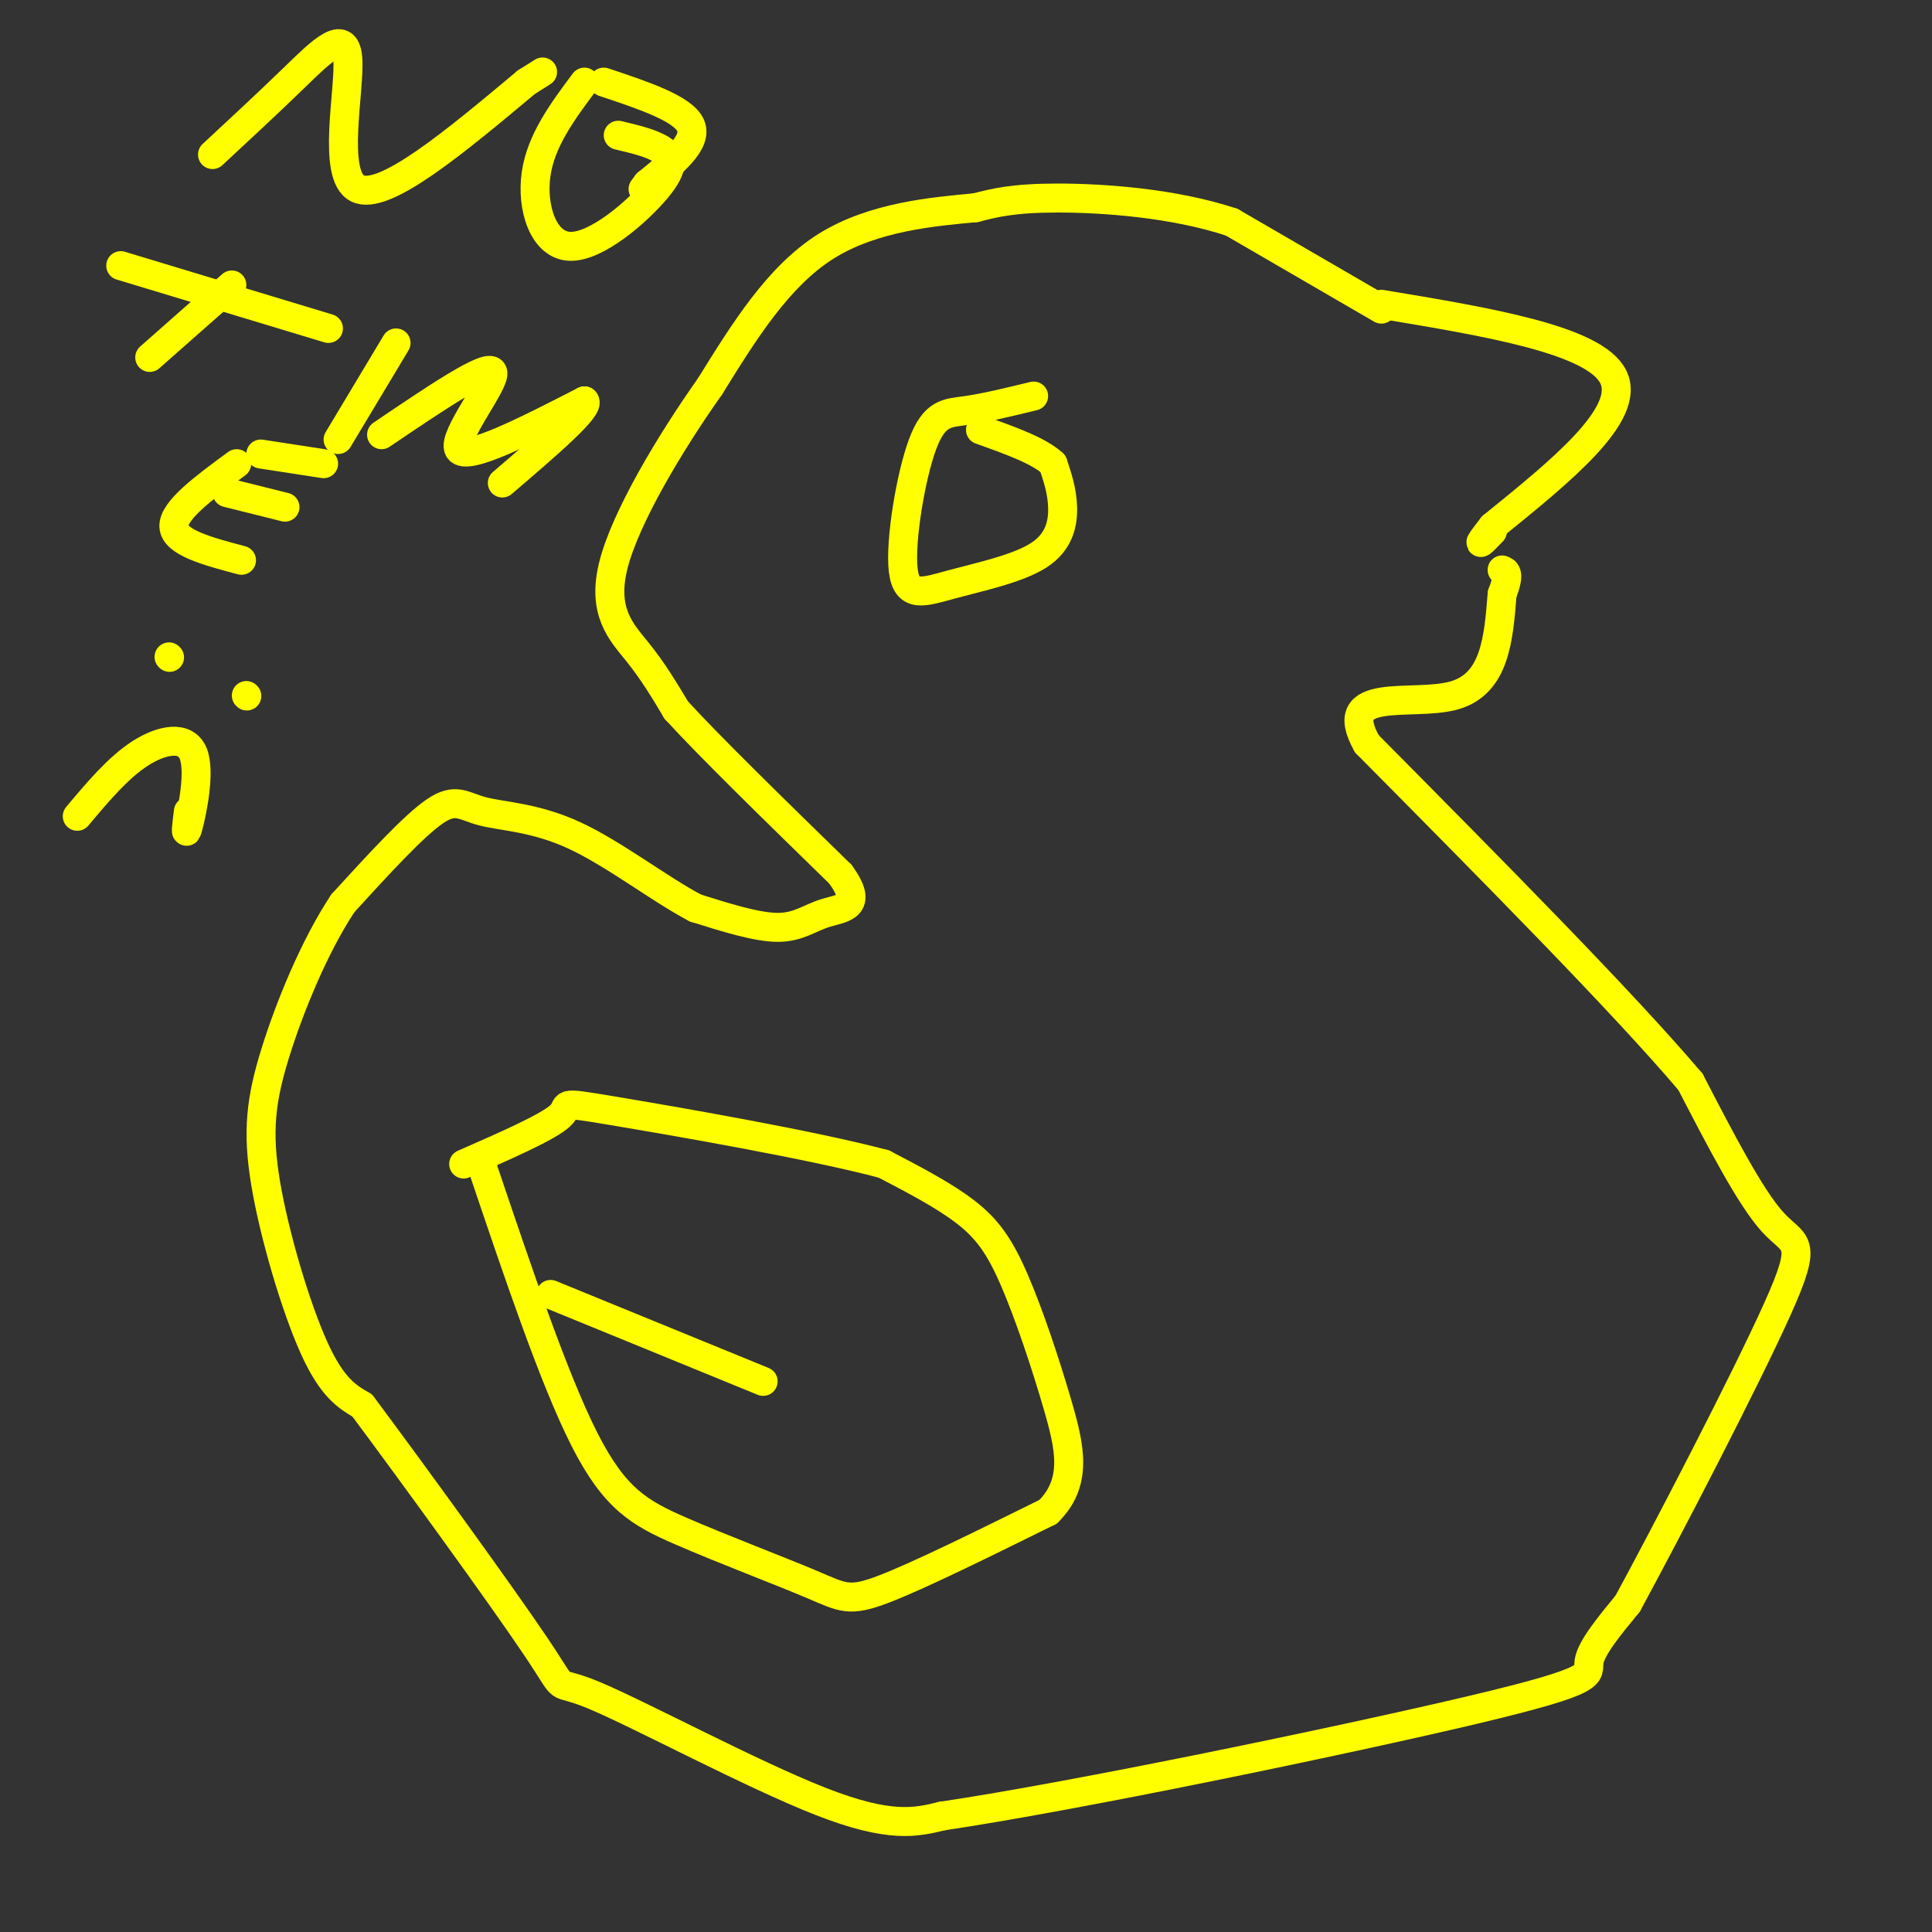 <svg viewBox='0 0 400 400' version='1.1' xmlns='http://www.w3.org/2000/svg' xmlns:xlink='http://www.w3.org/1999/xlink'><rect x="0" y="0" width="400" height="400" fill="#333333" stroke="none"/><g fill='none' stroke='#ffff00' stroke-width='6' stroke-linecap='round' stroke-linejoin='round'><path d='M286,64c0.000,0.000 -31.000,-18.000 -31,-18'/><path d='M255,46c-12.067,-4.000 -26.733,-5.000 -36,-5c-9.267,-0.000 -13.133,1.000 -17,2'/><path d='M202,43c-8.467,0.800 -21.133,1.800 -31,8c-9.867,6.200 -16.933,17.600 -24,29'/><path d='M147,80c-8.440,11.929 -17.542,27.250 -20,37c-2.458,9.750 1.726,13.929 5,18c3.274,4.071 5.637,8.036 8,12'/><path d='M140,147c7.000,7.667 20.500,20.833 34,34'/><path d='M174,181c4.976,6.845 0.417,6.958 -3,8c-3.417,1.042 -5.690,3.012 -10,3c-4.310,-0.012 -10.655,-2.006 -17,-4'/><path d='M144,188c-7.239,-3.774 -16.837,-11.207 -25,-15c-8.163,-3.793 -14.890,-3.944 -19,-5c-4.110,-1.056 -5.603,-3.016 -10,0c-4.397,3.016 -11.699,11.008 -19,19'/><path d='M71,187c-5.861,8.828 -11.014,21.397 -14,31c-2.986,9.603 -3.804,16.239 -2,27c1.804,10.761 6.230,25.646 10,34c3.770,8.354 6.885,10.177 10,12'/><path d='M75,291c9.643,12.915 28.750,39.204 36,50c7.250,10.796 2.644,6.099 12,10c9.356,3.901 32.673,16.400 47,22c14.327,5.600 19.663,4.300 25,3'/><path d='M195,376c27.417,-4.060 83.458,-15.708 110,-22c26.542,-6.292 23.583,-7.226 24,-10c0.417,-2.774 4.208,-7.387 8,-12'/><path d='M337,332c8.107,-14.929 24.375,-46.250 31,-61c6.625,-14.750 3.607,-12.929 -1,-18c-4.607,-5.071 -10.804,-17.036 -17,-29'/><path d='M350,224c-14.000,-16.500 -40.500,-43.250 -67,-70'/><path d='M283,154c-6.867,-12.178 9.467,-7.622 18,-10c8.533,-2.378 9.267,-11.689 10,-21'/><path d='M311,123c1.667,-4.333 0.833,-4.667 0,-5'/><path d='M100,242c7.364,21.817 14.727,43.633 21,56c6.273,12.367 11.455,15.284 20,19c8.545,3.716 20.455,8.231 27,11c6.545,2.769 7.727,3.791 15,1c7.273,-2.791 20.636,-9.396 34,-16'/><path d='M217,313c6.153,-6.073 4.536,-13.257 2,-22c-2.536,-8.743 -5.990,-19.046 -9,-26c-3.010,-6.954 -5.574,-10.558 -10,-14c-4.426,-3.442 -10.713,-6.721 -17,-10'/><path d='M183,241c-14.881,-3.976 -43.583,-8.917 -56,-11c-12.417,-2.083 -8.548,-1.310 -11,1c-2.452,2.310 -11.226,6.155 -20,10'/><path d='M114,268c0.000,0.000 44.000,18.000 44,18'/><path d='M214,82c-5.064,1.231 -10.129,2.463 -14,3c-3.871,0.537 -6.549,0.380 -9,7c-2.451,6.620 -4.676,20.017 -4,26c0.676,5.983 4.253,4.552 10,3c5.747,-1.552 13.663,-3.226 18,-6c4.337,-2.774 5.096,-6.650 5,-10c-0.096,-3.350 -1.048,-6.175 -2,-9'/><path d='M218,96c-2.833,-2.667 -8.917,-4.833 -15,-7'/><path d='M286,63c22.083,3.667 44.167,7.333 48,15c3.833,7.667 -10.583,19.333 -25,31'/><path d='M309,109c-4.167,5.333 -2.083,3.167 0,1'/><path d='M44,32c5.792,-5.375 11.583,-10.750 17,-16c5.417,-5.250 10.458,-10.375 11,-4c0.542,6.375 -3.417,24.250 2,27c5.417,2.750 20.208,-9.625 35,-22'/><path d='M109,17c5.833,-3.667 2.917,-1.833 0,0'/><path d='M121,17c-4.496,6.027 -8.992,12.054 -10,19c-1.008,6.946 1.472,14.810 7,15c5.528,0.190 14.104,-7.295 18,-12c3.896,-4.705 3.113,-6.630 1,-8c-2.113,-1.370 -5.557,-2.185 -9,-3'/><path d='M125,17c8.250,2.750 16.500,5.500 18,9c1.500,3.500 -3.750,7.750 -9,12'/><path d='M134,38c-1.500,2.000 -0.750,1.000 0,0'/><path d='M48,59c0.000,0.000 -17.000,15.000 -17,15'/><path d='M25,55c0.000,0.000 43.000,13.000 43,13'/><path d='M82,71c0.000,0.000 -12.000,20.000 -12,20'/><path d='M79,90c11.067,-7.489 22.133,-14.978 23,-13c0.867,1.978 -8.467,13.422 -7,16c1.467,2.578 13.733,-3.711 26,-10'/><path d='M121,83c1.500,1.167 -7.750,9.083 -17,17'/><path d='M49,96c-6.583,4.833 -13.167,9.667 -13,13c0.167,3.333 7.083,5.167 14,7'/><path d='M47,102c0.000,0.000 12.000,3.000 12,3'/><path d='M54,94c0.000,0.000 13.000,2.000 13,2'/><path d='M16,169c4.220,-5.030 8.440,-10.060 13,-13c4.560,-2.940 9.458,-3.792 11,0c1.542,3.792 -0.274,12.226 -1,15c-0.726,2.774 -0.363,-0.113 0,-3'/><path d='M35,136c0.000,0.000 0.100,0.100 0.1,0.1'/><path d='M51,144c0.000,0.000 0.100,0.100 0.1,0.1'/></g>
</svg>